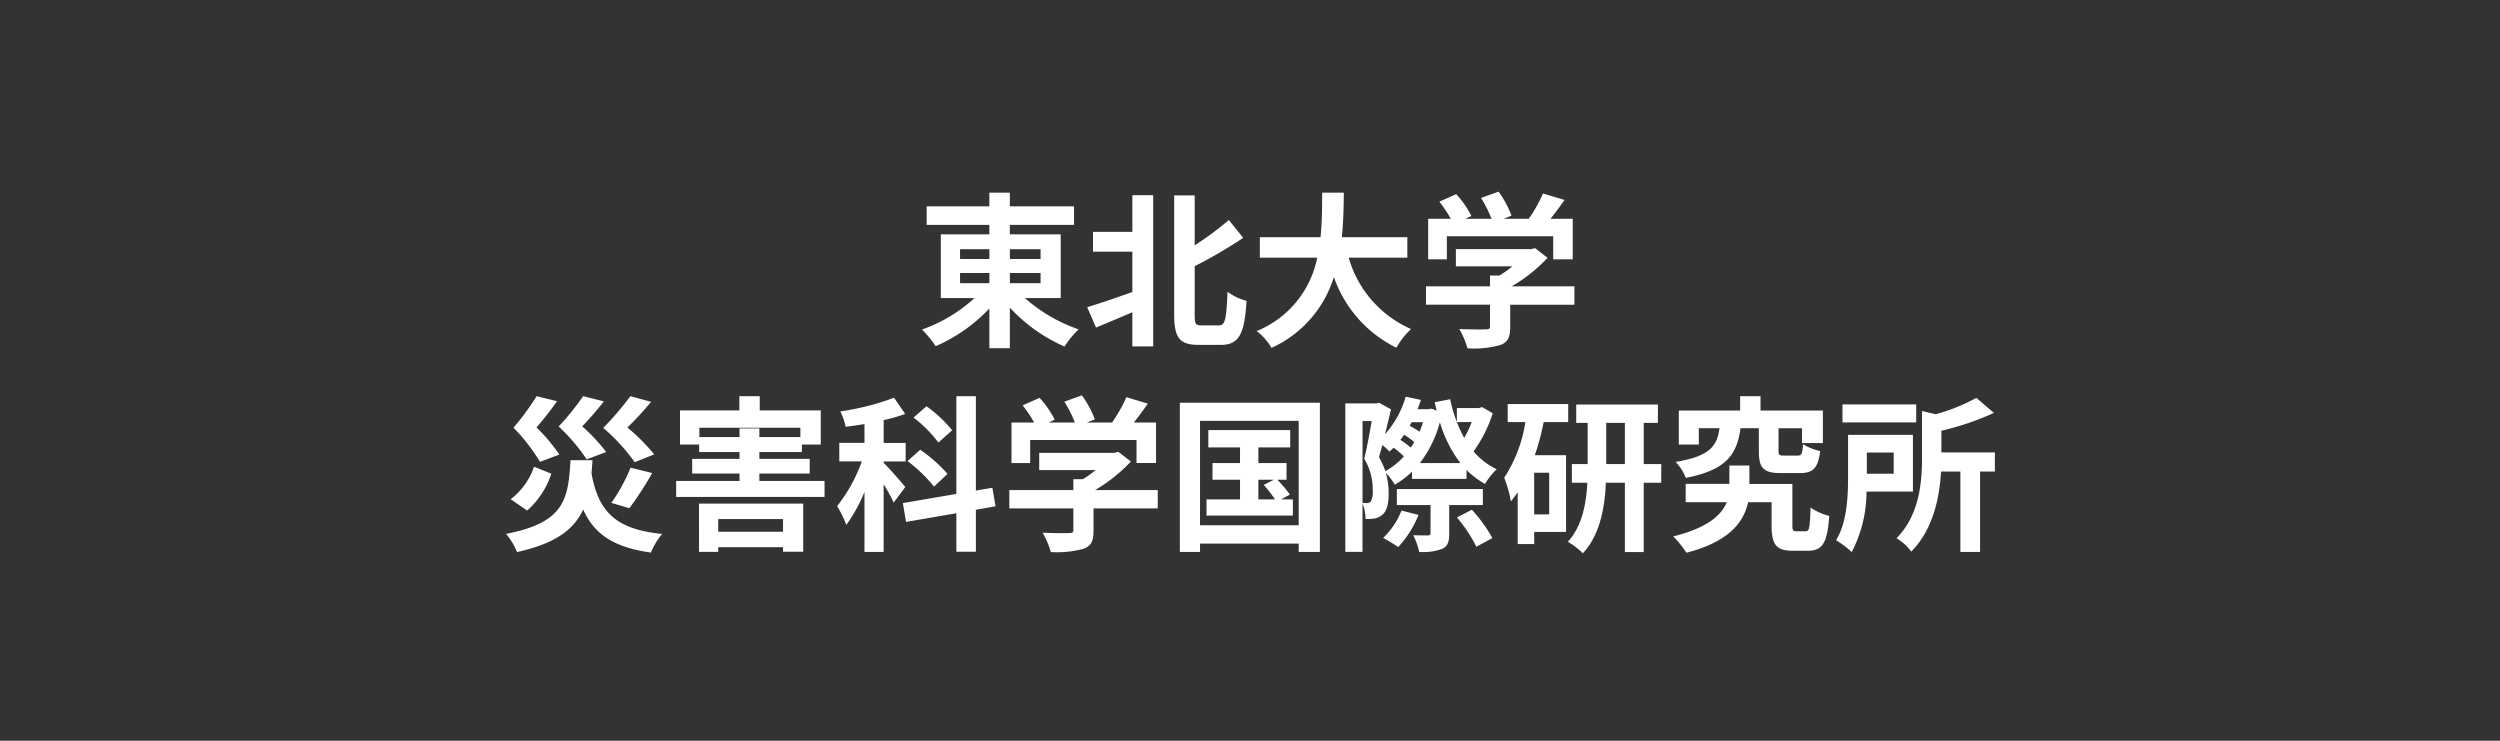 <svg xmlns="http://www.w3.org/2000/svg" width="270" height="80" viewBox="0 0 270 80">
  <rect x="0" y="0" width="270" height="80" fill="#333333" stroke="none"/>
  <g id="irides" transform="translate(-646.667 -571)">
    <rect id="長方形_1119" data-name="長方形 1119" width="270" height="80" transform="translate(646.667 571)" fill="none"/>
    <g id="グループ_539" data-name="グループ 539">
      <g id="グループ_538" data-name="グループ 538">
        <path id="パス_2239" data-name="パス 2239" d="M757.353,603.188a17.159,17.159,0,0,0,5.815,3.385,9.37,9.37,0,0,0-1.53,1.855,17.843,17.843,0,0,1-5.906-4.2v4.375h-2.214v-4.285a17.59,17.59,0,0,1-5.8,4.07,11.684,11.684,0,0,0-1.477-1.8,16.282,16.282,0,0,0,5.672-3.4h-3.638V596.31h5.241v-1.027h-6.771v-2h6.771v-1.476h2.214v1.476h6.932v2h-6.932v1.027h5.492v6.878Zm-7-4.213h3.169v-1.063h-3.169Zm0,2.61h3.169v-1.1h-3.169Zm5.383-3.673v1.063h3.313v-1.063Zm3.313,2.575h-3.313v1.1h3.313Z" fill="#fff"/>
        <path id="パス_2240" data-name="パス 2240" d="M768.961,592.078h2.25v16.331h-2.25v-3.69c-1.369.594-2.755,1.17-3.926,1.656l-.954-2.2c1.225-.36,3.061-.99,4.88-1.638v-4.357h-4.25V596.04h4.25Zm9.362,14.063c.685,0,.792-.72.918-3.62a6.3,6.3,0,0,0,2.053.973c-.216,3.439-.738,4.753-2.755,4.753h-2.412c-2.053,0-2.648-.738-2.648-3.276V592.1h2.215v5.4a35.856,35.856,0,0,0,3.692-2.736l1.549,1.926a53.276,53.276,0,0,1-5.241,3.061v5.258c0,1.008.109,1.134.757,1.134Z" fill="#fff"/>
        <path id="パス_2241" data-name="パス 2241" d="M792.326,598.83a12.016,12.016,0,0,0,6.735,7.707,8.577,8.577,0,0,0-1.585,2.017,13.429,13.429,0,0,1-6.752-7.635,12.393,12.393,0,0,1-6.735,7.652,6.352,6.352,0,0,0-1.6-1.818,10.792,10.792,0,0,0,6.535-7.923h-6.194v-2.214h6.554c.18-1.692.162-3.331.18-4.807H791.8c-.018,1.476-.036,3.132-.216,4.807h7.076v2.214Z" fill="#fff"/>
        <path id="パス_2242" data-name="パス 2242" d="M816.7,603.908h-6.932V606.3c0,1.116-.234,1.675-1.117,1.98a10.884,10.884,0,0,1-3.493.342,9.479,9.479,0,0,0-.882-2.088c1.153.054,2.485.054,2.845.036.378,0,.468-.072.468-.324v-2.341h-6.914v-1.98h6.914v-1.171h1.026a12.105,12.105,0,0,0,1.387-.99h-6.1v-1.855h8.084l.469-.107,1.35,1.044a17.164,17.164,0,0,1-3.871,3.079h6.77Zm-13.774-4.9h-2.017v-4.375h2.449a15.08,15.08,0,0,0-1.242-1.855l1.819-.81a9.867,9.867,0,0,1,1.638,2.358l-.648.307h2.826a12.532,12.532,0,0,0-1.134-2.251l1.891-.685a10.577,10.577,0,0,1,1.4,2.593l-.864.343h2.719a15.121,15.121,0,0,0,1.548-2.738l2.323.7c-.487.7-1.008,1.4-1.513,2.035h2.4v4.375h-2.108v-2.486H802.926Z" fill="#fff"/>
        <path id="パス_2243" data-name="パス 2243" d="M710.66,620.7c-.036.505-.072.973-.108,1.441.738,4.051,2.556,6.049,7.635,6.518a7.612,7.612,0,0,0-1.225,2.017c-4.033-.559-6.122-2-7.311-4.646-.99,2.143-2.97,3.673-7.147,4.591a6.9,6.9,0,0,0-1.189-1.962c6.374-1.225,6.716-3.781,6.968-7.959Zm-4.447,1.459a9.125,9.125,0,0,1-2.611,3.98l-1.783-1.225a7.319,7.319,0,0,0,2.521-3.512Zm-1.225-1.278a19.987,19.987,0,0,0-2.863-3.692,28.542,28.542,0,0,0,2.5-3.4l2.2.541a31.515,31.515,0,0,1-2.215,2.826,19.389,19.389,0,0,1,2.467,2.936Zm5.042-.271a20.225,20.225,0,0,0-3.025-3.547,29.274,29.274,0,0,0,2.646-3.277l2.234.559a32.929,32.929,0,0,1-2.341,2.7,19.641,19.641,0,0,1,2.593,2.772Zm5.186.307a20.97,20.97,0,0,0-3.4-3.709,31.3,31.3,0,0,0,2.935-3.422l2.232.612a34.9,34.9,0,0,1-2.556,2.774,21.873,21.873,0,0,1,2.9,2.9Zm-2.522,4.392a18.466,18.466,0,0,0,2.072-3.8l2.339.576a36.051,36.051,0,0,1-2.465,3.8Z" fill="#fff"/>
        <path id="パス_2244" data-name="パス 2244" d="M735.718,622.938v1.728H719.693v-1.728h6.842v-.793h-5.113v-1.584h5.113v-.739h-4.357v-.81h-2.071v-3.691h6.411V613.79h2.2v1.531h6.59v3.691H733.27v.81h-4.592v.739h5.437v1.584h-5.437v.793Zm-13.558,2.448h11.253v5.2h-2.179V630.1h-7v.5h-2.07Zm4.375-7.184v-.936h2.143v.936h4.429v-1.009H722.2V618.2Zm-2.3,8.859v1.368h7v-1.368Z" fill="#fff"/>
        <path id="パス_2245" data-name="パス 2245" d="M743.185,625.278A19.344,19.344,0,0,0,742.1,623.3v7.31h-2.07v-6.481a16.794,16.794,0,0,1-1.963,3.564,11.8,11.8,0,0,0-.99-2.034,16.857,16.857,0,0,0,2.665-4.826h-2.431v-2h2.719V616.8c-.7.108-1.368.217-2.035.289a6.445,6.445,0,0,0-.576-1.657,27.452,27.452,0,0,0,5.8-1.477l1.207,1.747a15.915,15.915,0,0,1-2.324.666v2.467h2.377v2H742.1v.145c.523.5,2,2.2,2.341,2.61Zm8.877.774v4.538h-2.107v-4.159l-5.437.935-.343-2.034,5.78-.99V613.79h2.107v10.191l1.782-.3.343,2Zm-4.52-2.5a16.147,16.147,0,0,0-2.862-2.755l1.368-1.225A15.865,15.865,0,0,1,749,622.181Zm.469-4.754a13.5,13.5,0,0,0-2.684-2.7l1.4-1.224a14.354,14.354,0,0,1,2.773,2.593Z" fill="#fff"/>
        <path id="パス_2246" data-name="パス 2246" d="M771.7,625.908h-6.932V628.3c0,1.116-.234,1.675-1.117,1.98a10.884,10.884,0,0,1-3.493.342,9.479,9.479,0,0,0-.882-2.088c1.153.054,2.485.054,2.845.036.378,0,.468-.072.468-.324v-2.341h-6.914v-1.98h6.914v-1.171h1.026a12.105,12.105,0,0,0,1.387-.99h-6.1v-1.855h8.084l.469-.107,1.35,1.044a17.164,17.164,0,0,1-3.871,3.079h6.77Zm-13.774-4.9h-2.017v-4.375h2.449a15.08,15.08,0,0,0-1.242-1.855l1.819-.81a9.867,9.867,0,0,1,1.638,2.358l-.648.307h2.826a12.532,12.532,0,0,0-1.134-2.251l1.891-.685a10.577,10.577,0,0,1,1.4,2.593l-.864.343h2.719a15.121,15.121,0,0,0,1.548-2.738l2.323.7c-.487.7-1.008,1.4-1.513,2.035h2.4v4.375h-2.108v-2.486H757.926Z" fill="#fff"/>
        <path id="パス_2247" data-name="パス 2247" d="M789.214,614.492v16.115h-2.287v-.9H776.269v.9H774.09V614.492Zm-2.287,13.235V616.455H776.269v11.272Zm-.63-2.791v1.747h-9.326v-1.747h3.618v-2.124h-2.971v-1.8h2.971v-1.693h-3.421v-1.873h8.841v1.873H782.57v1.693h3.043v1.8h-.991a13.749,13.749,0,0,1,1.351,1.6l-.936.522Zm-3.727,0h1.8a13.6,13.6,0,0,0-1.224-1.567l1.1-.557H782.57Z" fill="#fff"/>
        <path id="パス_2248" data-name="パス 2248" d="M807.88,615.627a14.274,14.274,0,0,1-2.07,4.123,7.461,7.461,0,0,0,2.5,1.927,7.271,7.271,0,0,0-1.26,1.585,8.7,8.7,0,0,1-2-1.513v.972h-5.889v-.774a9.831,9.831,0,0,1-1.854,1.4,6.868,6.868,0,0,0-.972-1.279,7.7,7.7,0,0,1,.306,2.214c0,1.171-.216,1.963-.7,2.323a1.652,1.652,0,0,1-.881.4,4.9,4.9,0,0,1-.919.035,4.3,4.3,0,0,0-.324-1.656v5.221h-1.854V614.564h3.366l.271-.072,1.295.721c-.2.828-.414,1.765-.647,2.683a10.363,10.363,0,0,0,2.232-4.051l1.639.342a9.875,9.875,0,0,1-.36,1.008h1.188l.324-.054.558.2c-.09-.288-.143-.594-.216-.9l1.675-.324a14.936,14.936,0,0,0,1.512,4.178,10.549,10.549,0,0,0,.81-1.711h-1.6v-1.513h2.377l.342-.107Zm-14.062,9.686a4.479,4.479,0,0,0,.486.019.558.558,0,0,0,.4-.162,2.056,2.056,0,0,0,.216-1.152,6.413,6.413,0,0,0-.918-3.475c.288-1.152.594-2.81.811-4.069h-.991Zm4.465-5.023a9.74,9.74,0,0,0-1.1-.936c-.163.144-.306.289-.451.415a6.184,6.184,0,0,0-.773-.7c-.126.468-.253.9-.36,1.3a7.925,7.925,0,0,1,.683,1.513A7.158,7.158,0,0,0,798.283,620.29Zm1.585,6.32a11.169,11.169,0,0,1-2.2,3.475,16.4,16.4,0,0,0-1.62-.99,8.294,8.294,0,0,0,1.98-2.952Zm3.313-1.062v3.079c0,.9-.162,1.368-.775,1.656a5.873,5.873,0,0,1-2.467.324,6.9,6.9,0,0,0-.647-1.8c.666.018,1.386.018,1.584.018.216-.018.288-.054.288-.234v-3.043h-3.637v-1.729h9.29v1.729Zm-3.782-6.806a9.381,9.381,0,0,0-1.08-.793,6.409,6.409,0,0,1-.414.559,8.11,8.11,0,0,1,1.116.828A4.05,4.05,0,0,0,799.4,618.742Zm-.269-2.142-.217.378a11.666,11.666,0,0,1,1.063.648q.216-.514.378-1.026Zm5.257,4.411a13.711,13.711,0,0,1-2.214-4.411,12.484,12.484,0,0,1-2.161,4.411Zm1.243,5.041a15.926,15.926,0,0,1,2.214,3.061l-1.729.936a15.294,15.294,0,0,0-2.106-3.168Z" fill="#fff"/>
        <path id="パス_2249" data-name="パス 2249" d="M813.385,616.581a27.031,27.031,0,0,1-.955,3.583H815.8v8.283h-3.439v1.315h-1.783v-5.6c-.233.343-.485.685-.738.991a11.84,11.84,0,0,0-.72-2.557,15.079,15.079,0,0,0,2.286-6.014h-1.908v-1.944h6.536v1.944Zm.594,5.474h-1.621v4.5h1.621Zm12.1,1.08h-1.891v7.49h-2.034v-7.49H820.1c-.109,2.647-.631,5.654-2.486,7.617a8.514,8.514,0,0,0-1.62-1.243c1.549-1.674,2-4.177,2.107-6.374h-1.674v-2.016h1.71v-4.448H816.9V614.69h8.822v1.981h-1.531v4.448h1.891Zm-3.925-2.016v-4.448h-2.016v4.448Z" fill="#fff"/>
        <path id="パス_2250" data-name="パス 2250" d="M841.684,628.375c.378,0,.45-.307.522-2.557a6.392,6.392,0,0,0,2.017.9c-.2,2.97-.757,3.762-2.3,3.762H840.3c-1.765,0-2.3-.612-2.3-2.718v-2.521h-2.538c-.45,2.088-1.981,4.249-6.662,5.455a10.97,10.97,0,0,0-1.423-1.764c3.745-.936,5.222-2.323,5.78-3.691H828.72v-1.98h4.717V621.28H835.6v1.982h4.645v4.482c0,.559.072.631.45.631Zm-7.04-11.128c-.4,2.774-1.423,4.483-5.907,5.366a5.42,5.42,0,0,0-1.1-1.728c3.726-.613,4.464-1.729,4.735-3.638h-2.233v1.765h-2.161v-3.673h6.626V613.79h2.2v1.549h6.734v3.511h-2.251v-1.6h-2.538v2.413c0,.486.071.54.611.54H840.8c.432,0,.522-.162.595-1.224a6.146,6.146,0,0,0,1.854.738c-.234,1.873-.792,2.377-2.215,2.377h-2.016c-1.963,0-2.395-.594-2.395-2.4v-2.449Z" fill="#fff"/>
        <path id="パス_2251" data-name="パス 2251" d="M848.25,624.09a14.134,14.134,0,0,1-1.6,6.535,9.328,9.328,0,0,0-1.692-1.278c1.189-1.926,1.3-4.736,1.3-6.806v-4.573h7.005v6.122Zm5.365-7.473h-7.958v-1.944h7.958Zm-5.329,3.259v2.287h2.9v-2.287Zm13.828,2.053h-1.6v8.678h-2.125v-8.678H856.3c-.162,2.755-.829,6.248-3.224,8.642a5.29,5.29,0,0,0-1.584-1.44c2.5-2.539,2.755-6.1,2.755-8.769v-4.969l1.477.342a20.213,20.213,0,0,0,4.392-1.764l1.891,1.62a29.572,29.572,0,0,1-5.671,1.927v2.34h5.779Z" fill="#fff"/>
      </g>
    </g>
  </g>
</svg>
